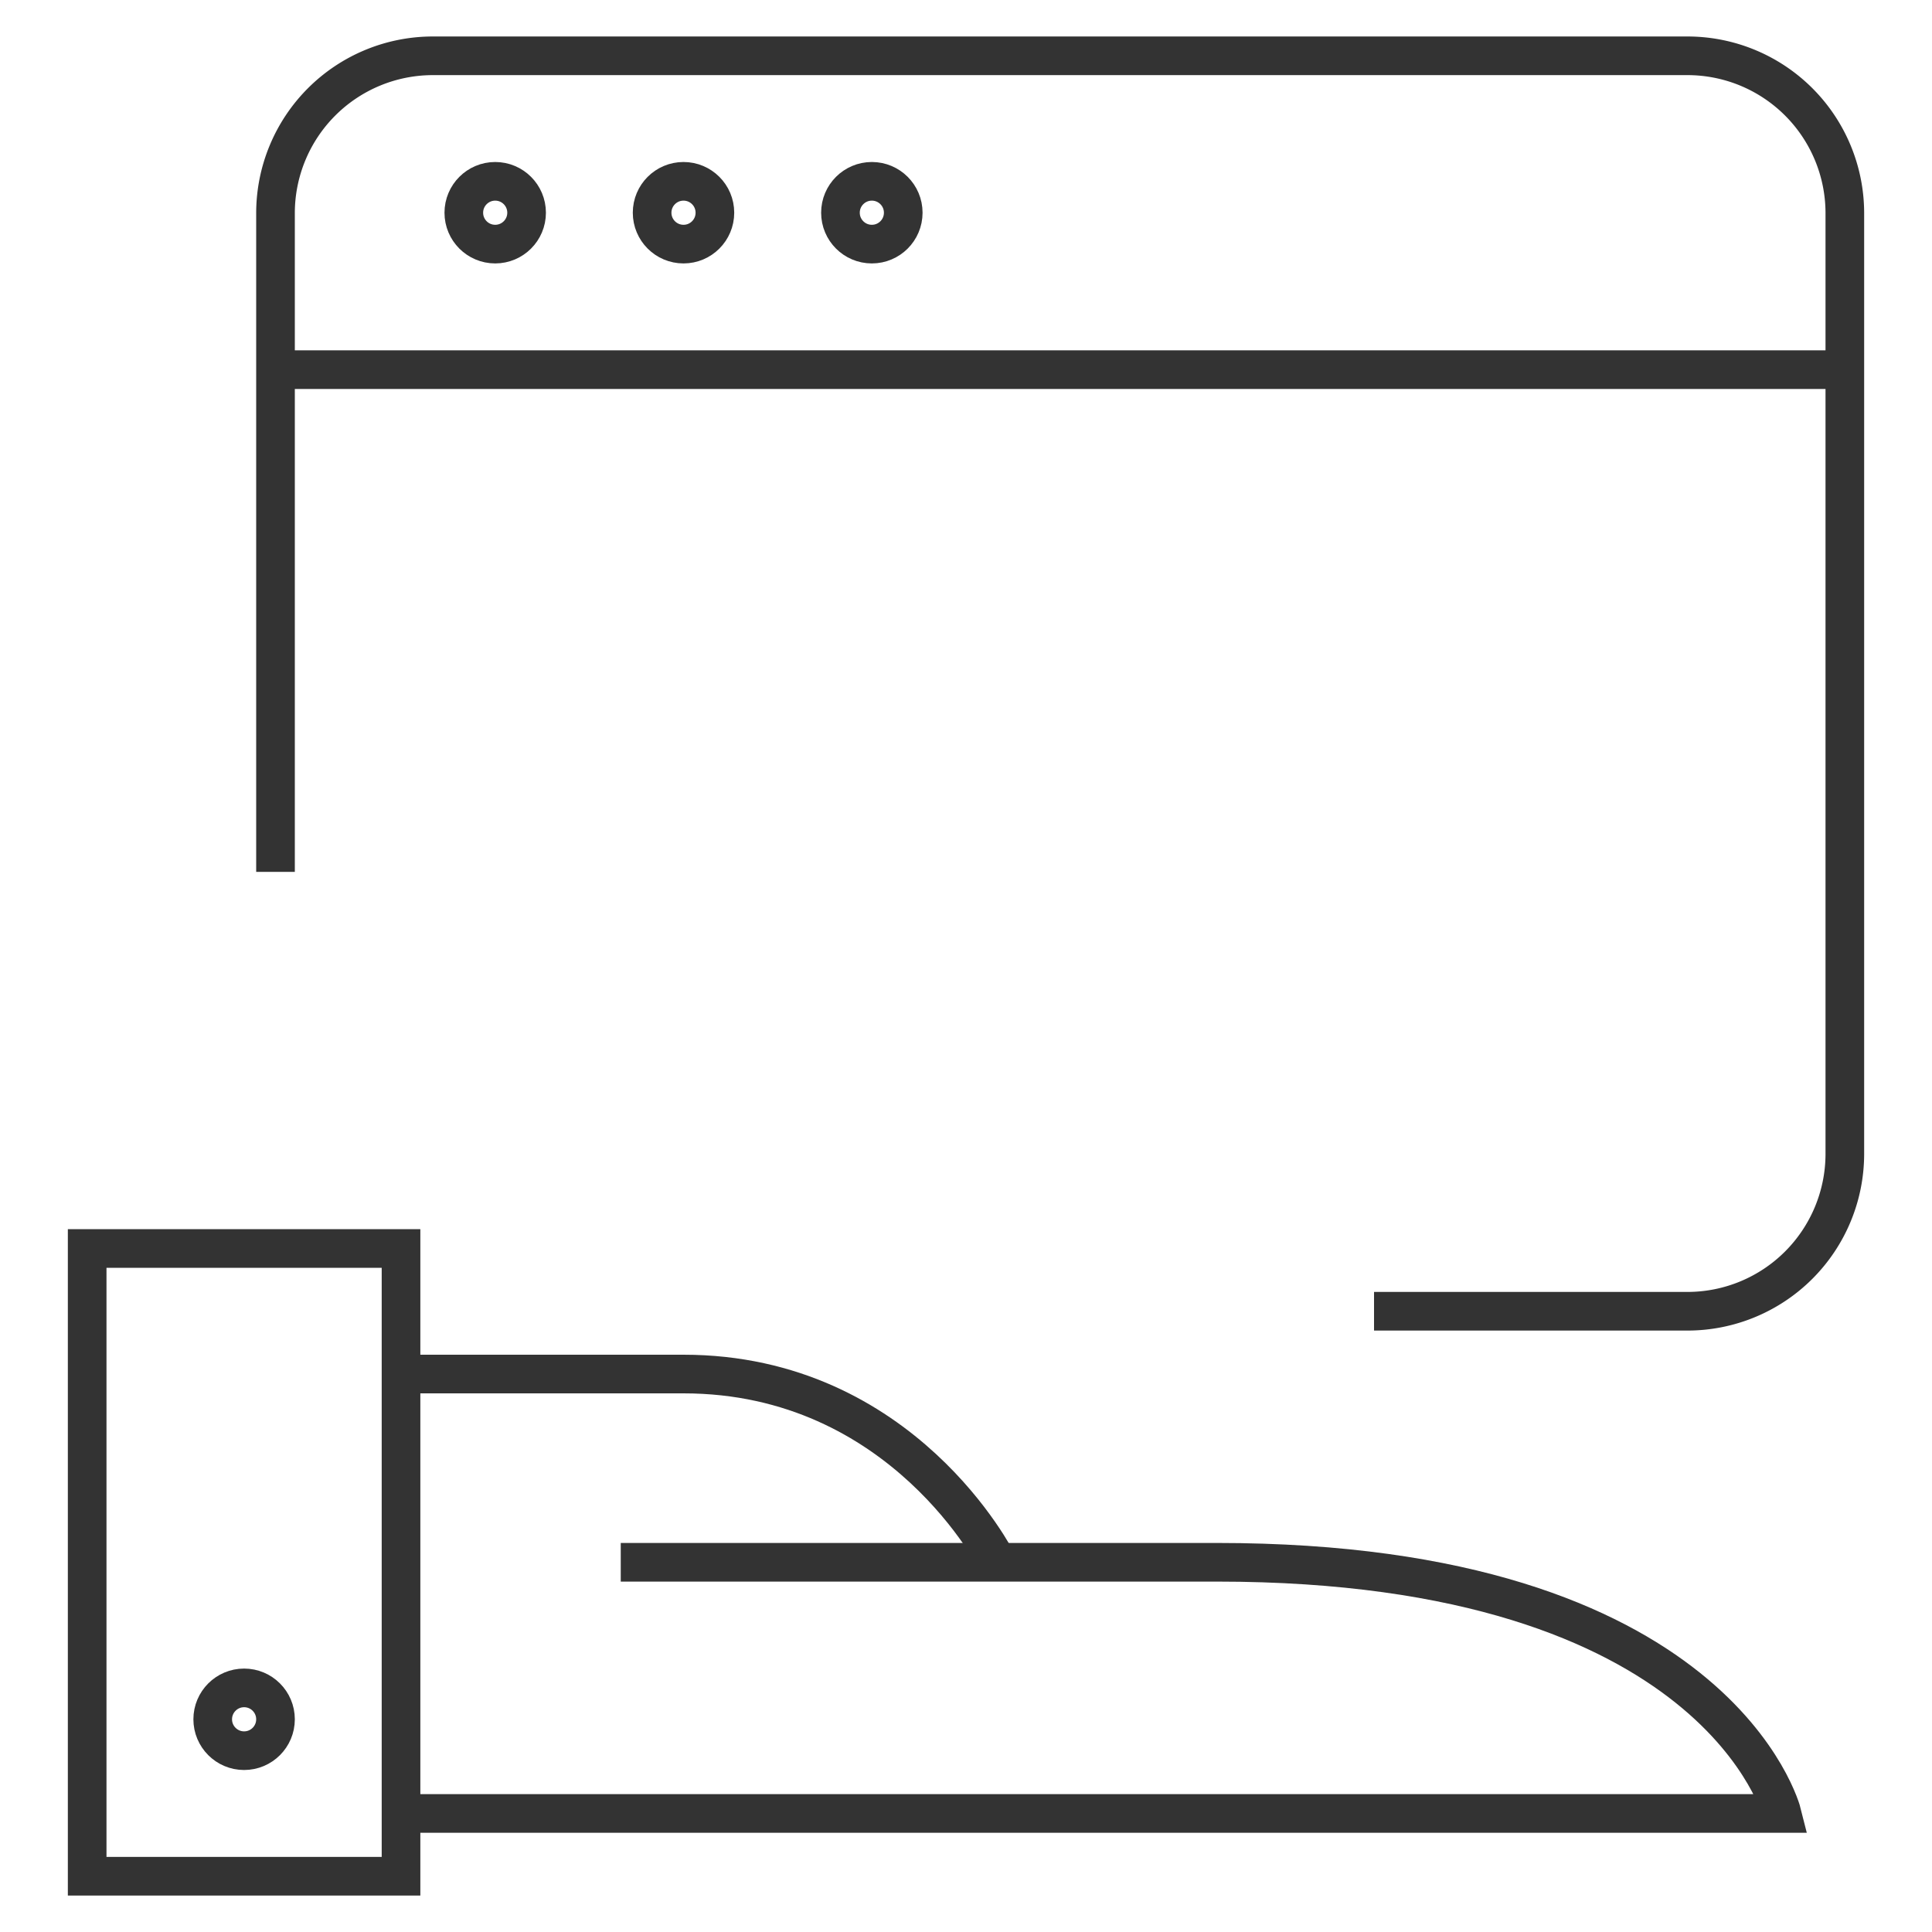 <?xml version="1.0" encoding="UTF-8"?> <svg xmlns="http://www.w3.org/2000/svg" id="Layer_1" data-name="Layer 1" viewBox="0 0 600 600"><defs><style>.cls-1{fill:none;stroke:#333;stroke-miterlimit:10;stroke-width:12px;}</style></defs><title>ToolsArtboard 1 copy</title><path class="cls-1" d="M85.56,270.76V66.06a48.88,48.88,0,0,1,48.73-48.73h389.9a48.88,48.88,0,0,1,48.74,48.73V358.48a48.89,48.89,0,0,1-48.74,48.74H426.72"></path><line class="cls-1" x1="85.56" y1="114.8" x2="572.93" y2="114.8"></line><circle class="cls-1" cx="153.79" cy="66.06" r="9.75"></circle><circle class="cls-1" cx="212.27" cy="66.06" r="9.75"></circle><circle class="cls-1" cx="270.76" cy="66.06" r="9.75"></circle><rect class="cls-1" x="27.07" y="387.73" width="97.47" height="194.95"></rect><circle class="cls-1" cx="75.81" cy="533.94" r="9.75"></circle><path class="cls-1" d="M124.55,563.18H553.43s-19.49-78-175.45-78H192.78"></path><path class="cls-1" d="M309.75,485.2s-29.24-58.48-97.48-58.48H124.55"></path></svg> 